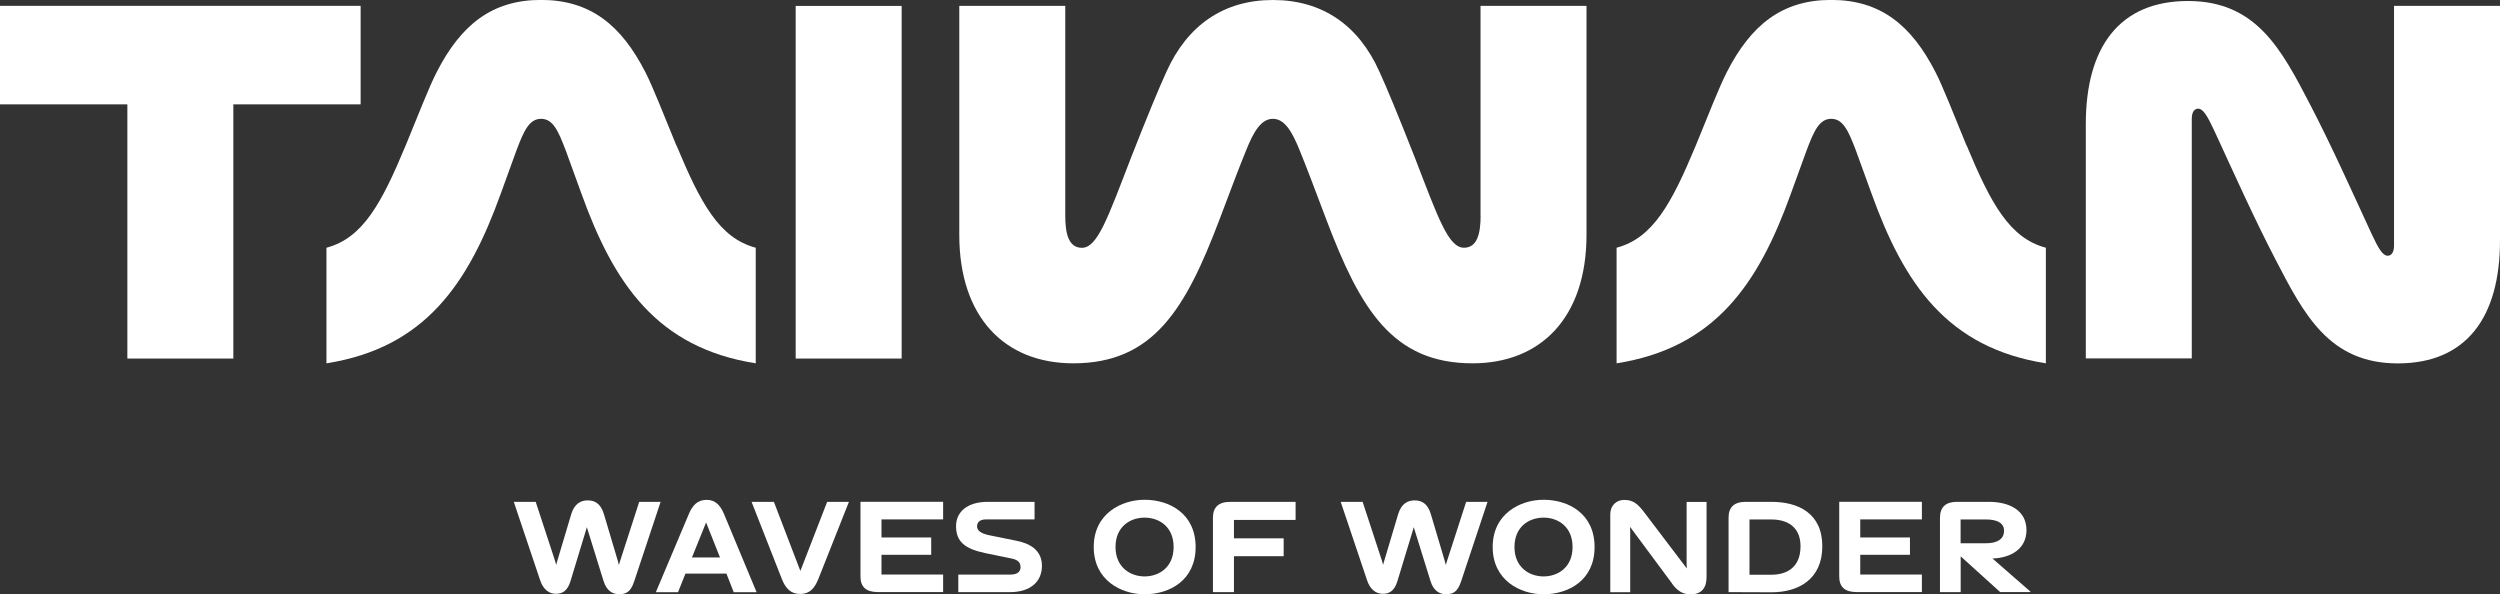 <?xml version="1.0" encoding="UTF-8"?>
<svg id="_圖層_2" data-name="圖層_2" xmlns="http://www.w3.org/2000/svg" viewBox="0 0 324.85 77.22">
  <rect x="0" y="0" width="324.85" height="77.22" fill="#333333" stroke="none"/>
  <defs>
    <style>
      .cls-1 {
        fill: #fff;
      }
    </style>
  </defs>
  <g id="_視覺" data-name="視覺">
    <g>
      <rect class="cls-1" x="103.39" y=".77" width="13.77" height="45.82"/>
      <path class="cls-1" d="M87.89,18.91c-1.6-3.89-3.06-7.65-4.03-9.53-3.13-6.12-7.16-9.39-13.56-9.39s-10.43,3.27-13.56,9.39c-.97,1.88-2.43,5.63-4.03,9.53-3.13,7.51-5.56,12.03-10.29,13.28v15.02c12.79-2.02,18.43-10.29,22.67-22.11.7-1.95,1.53-4.24,2.02-5.56.97-2.57,1.67-4.1,3.2-4.1s2.22,1.53,3.2,4.1c.49,1.32,1.32,3.62,2.02,5.56,4.24,11.82,9.87,20.09,22.67,22.11v-15.02c-4.73-1.25-7.16-5.77-10.29-13.28"/>
      <polygon class="cls-1" points="46.86 13.56 46.86 .76 0 .76 0 13.56 16.55 13.56 16.55 46.59 30.32 46.59 30.32 13.56 46.86 13.56"/>
      <path class="cls-1" d="M311.08.76v31.15c0,.9-.35,1.32-.83,1.32-.63,0-1.18-.9-2.09-2.85-2.5-5.42-5.21-11.47-8-16.83-3.69-7.09-6.95-13.42-15.85-13.42s-13.28,5.98-13.28,15.99v30.45h13.77V15.44c0-.9.35-1.32.83-1.32.63,0,1.18.9,2.09,2.85,2.5,5.42,5.21,11.47,8,16.83,3.68,7.09,6.95,13.42,15.85,13.42s13.28-5.98,13.28-15.99V.76h-13.77Z"/>
      <path class="cls-1" d="M192.39,28.02c0,2.29-.42,4.17-2.16,4.17-2.02,0-3.34-3.82-6.4-11.75-2.16-5.49-3.69-9.18-4.59-11.13C176.54,3.27,171.81,0,165.41,0s-11.12,3.27-13.84,9.32c-.9,1.95-2.43,5.63-4.59,11.13-3.06,7.93-4.38,11.75-6.4,11.75-1.74,0-2.16-1.88-2.16-4.17V.76h-13.77v29.76c0,10.71,5.91,16.69,14.81,16.69,10.43,0,14.6-7.09,18.98-18.63,1.67-4.45,2.71-7.16,3.48-9.04.97-2.43,1.95-4.1,3.48-4.1s2.5,1.67,3.48,4.1c.77,1.88,1.81,4.59,3.48,9.04,4.38,11.54,8.55,18.63,18.98,18.63,8.9,0,14.81-5.98,14.81-16.69V.76h-13.77v27.26Z"/>
      <path class="cls-1" d="M255.53,18.91c-1.6-3.89-3.06-7.65-4.03-9.53-3.13-6.12-7.16-9.39-13.56-9.39s-10.43,3.27-13.56,9.39c-.97,1.88-2.43,5.63-4.03,9.53-3.13,7.51-5.56,12.03-10.29,13.28v15.02c12.79-2.02,18.43-10.29,22.67-22.11.7-1.95,1.53-4.24,2.02-5.56.97-2.57,1.67-4.1,3.2-4.1s2.22,1.53,3.2,4.1c.49,1.32,1.32,3.62,2.02,5.56,4.24,11.82,9.87,20.09,22.67,22.11v-15.02c-4.73-1.25-7.16-5.77-10.29-13.28"/>
      <path class="cls-1" d="M69.61,65.21l2.51,7.65.15.53.14-.49,1.81-6.07c.43-1.43,1.28-1.81,2.15-1.81s1.69.37,2.11,1.81l1.79,6.02.15.56.17-.56,2.47-7.64h2.78l-3.44,10.35c-.48,1.45-1.13,1.65-1.98,1.65s-1.6-.48-1.98-1.67l-2.05-6.6-.14-.44-.12.43-2.01,6.61c-.39,1.28-1.09,1.62-1.89,1.62-.92,0-1.65-.61-2.03-1.72l-3.44-10.23h2.85Z"/>
      <path class="cls-1" d="M94.07,66.77l4.24,10.18h-2.97l-.95-2.42h-5.32l-.97,2.42h-2.88l4.28-10.14c.46-1.11,1.11-1.86,2.32-1.86,1.13,0,1.77.7,2.25,1.82M93.56,72.44l-1.81-4.55-1.84,4.55h3.65Z"/>
      <path class="cls-1" d="M101.58,75.2l-3.92-9.99h2.9l3.44,8.98,3.48-8.98h2.83l-3.96,9.99c-.49,1.24-1.14,1.98-2.37,1.98s-1.91-.73-2.4-1.98"/>
      <path class="cls-1" d="M122.55,65.21v2.28h-8.01v2.35h6.46v2.25h-6.46v2.56h8.01v2.28h-8.52c-1.48,0-2.22-.67-2.22-2.01v-9.72h10.74Z"/>
      <path class="cls-1" d="M132.6,73.65c0-.48-.24-.89-1.13-1.07l-3.49-.72c-2.63-.55-3.75-1.5-3.75-3.5,0-1.86,1.48-3.15,4.11-3.15h6.09v2.28h-6.31c-.85,0-1.16.43-1.16.9s.34.9,1.59,1.16l3.55.72c1.69.34,3.29,1.19,3.29,3.26s-1.53,3.41-4.14,3.41h-6.73v-2.28h6.79c.87,0,1.31-.36,1.31-1.01"/>
      <path class="cls-1" d="M142.12,71.08c0-4.33,3.58-6.14,6.61-6.14,3.24,0,6.63,1.81,6.63,6.14s-3.39,6.14-6.63,6.14c-3.03,0-6.61-1.81-6.61-6.14M152.5,71.08c0-2.64-1.88-3.82-3.77-3.82s-3.78,1.18-3.78,3.82,1.93,3.82,3.78,3.82,3.77-1.16,3.77-3.82"/>
      <path class="cls-1" d="M168.35,65.21v2.35h-8.01v2.39h6.46v2.32h-6.46v4.67h-2.73v-9.68c0-1.36.75-2.05,2.23-2.05h8.51Z"/>
      <path class="cls-1" d="M177.06,65.21l2.51,7.65.15.53.14-.49,1.81-6.07c.43-1.43,1.28-1.81,2.15-1.81s1.69.37,2.11,1.81l1.79,6.02.15.56.17-.56,2.47-7.64h2.78l-3.44,10.35c-.48,1.45-1.13,1.65-1.98,1.65s-1.6-.48-1.98-1.67l-2.05-6.6-.14-.44-.12.43-2.01,6.61c-.39,1.28-1.09,1.62-1.89,1.62-.92,0-1.65-.61-2.03-1.72l-3.44-10.23h2.85Z"/>
      <path class="cls-1" d="M193.96,71.08c0-4.33,3.58-6.14,6.61-6.14,3.24,0,6.63,1.81,6.63,6.14s-3.39,6.14-6.63,6.14c-3.03,0-6.61-1.81-6.61-6.14M204.34,71.08c0-2.64-1.88-3.82-3.77-3.82s-3.78,1.18-3.78,3.82,1.93,3.82,3.78,3.82,3.77-1.16,3.77-3.82"/>
      <path class="cls-1" d="M217.27,75.82l-5.46-7.36.02.6v7.89h-2.59v-10.06c0-1.28.84-1.93,1.81-1.93,1.18,0,1.77.53,2.59,1.6l5.54,7.3-.02-.56v-8.08h2.59v9.79c0,1.36-.65,2.22-2.05,2.22-.92,0-1.64-.31-2.44-1.4"/>
      <path class="cls-1" d="M226.82,65.21h3.36c3.48,0,6.61,1.47,6.61,5.78s-3.14,5.98-6.61,5.97l-5.57-.02v-9.68c0-1.36.73-2.05,2.22-2.05M233.96,70.98c0-2.64-1.86-3.48-3.78-3.48h-2.85v7.18h2.85c1.93,0,3.78-.89,3.78-3.7"/>
      <path class="cls-1" d="M249.73,65.21v2.28h-8.01v2.35h6.46v2.25h-6.46v2.56h8.01v2.28h-8.52c-1.48,0-2.22-.67-2.22-2.01v-9.72h10.74Z"/>
      <path class="cls-1" d="M259.91,76.94l-4.82-4.36-.32-.29v4.65h-2.69v-9.63c0-1.45.77-2.1,2.2-2.1h4.23c2.61.02,4.81,1.11,4.81,3.68,0,2.44-2.05,3.61-4.42,3.68l4.94,4.31v.05h-3.92ZM260.41,68.98c0-1.06-.97-1.48-2.34-1.48h-3.31v3.09h3.32c1.35,0,2.32-.48,2.32-1.6"/>
    </g>
  </g>
</svg>
